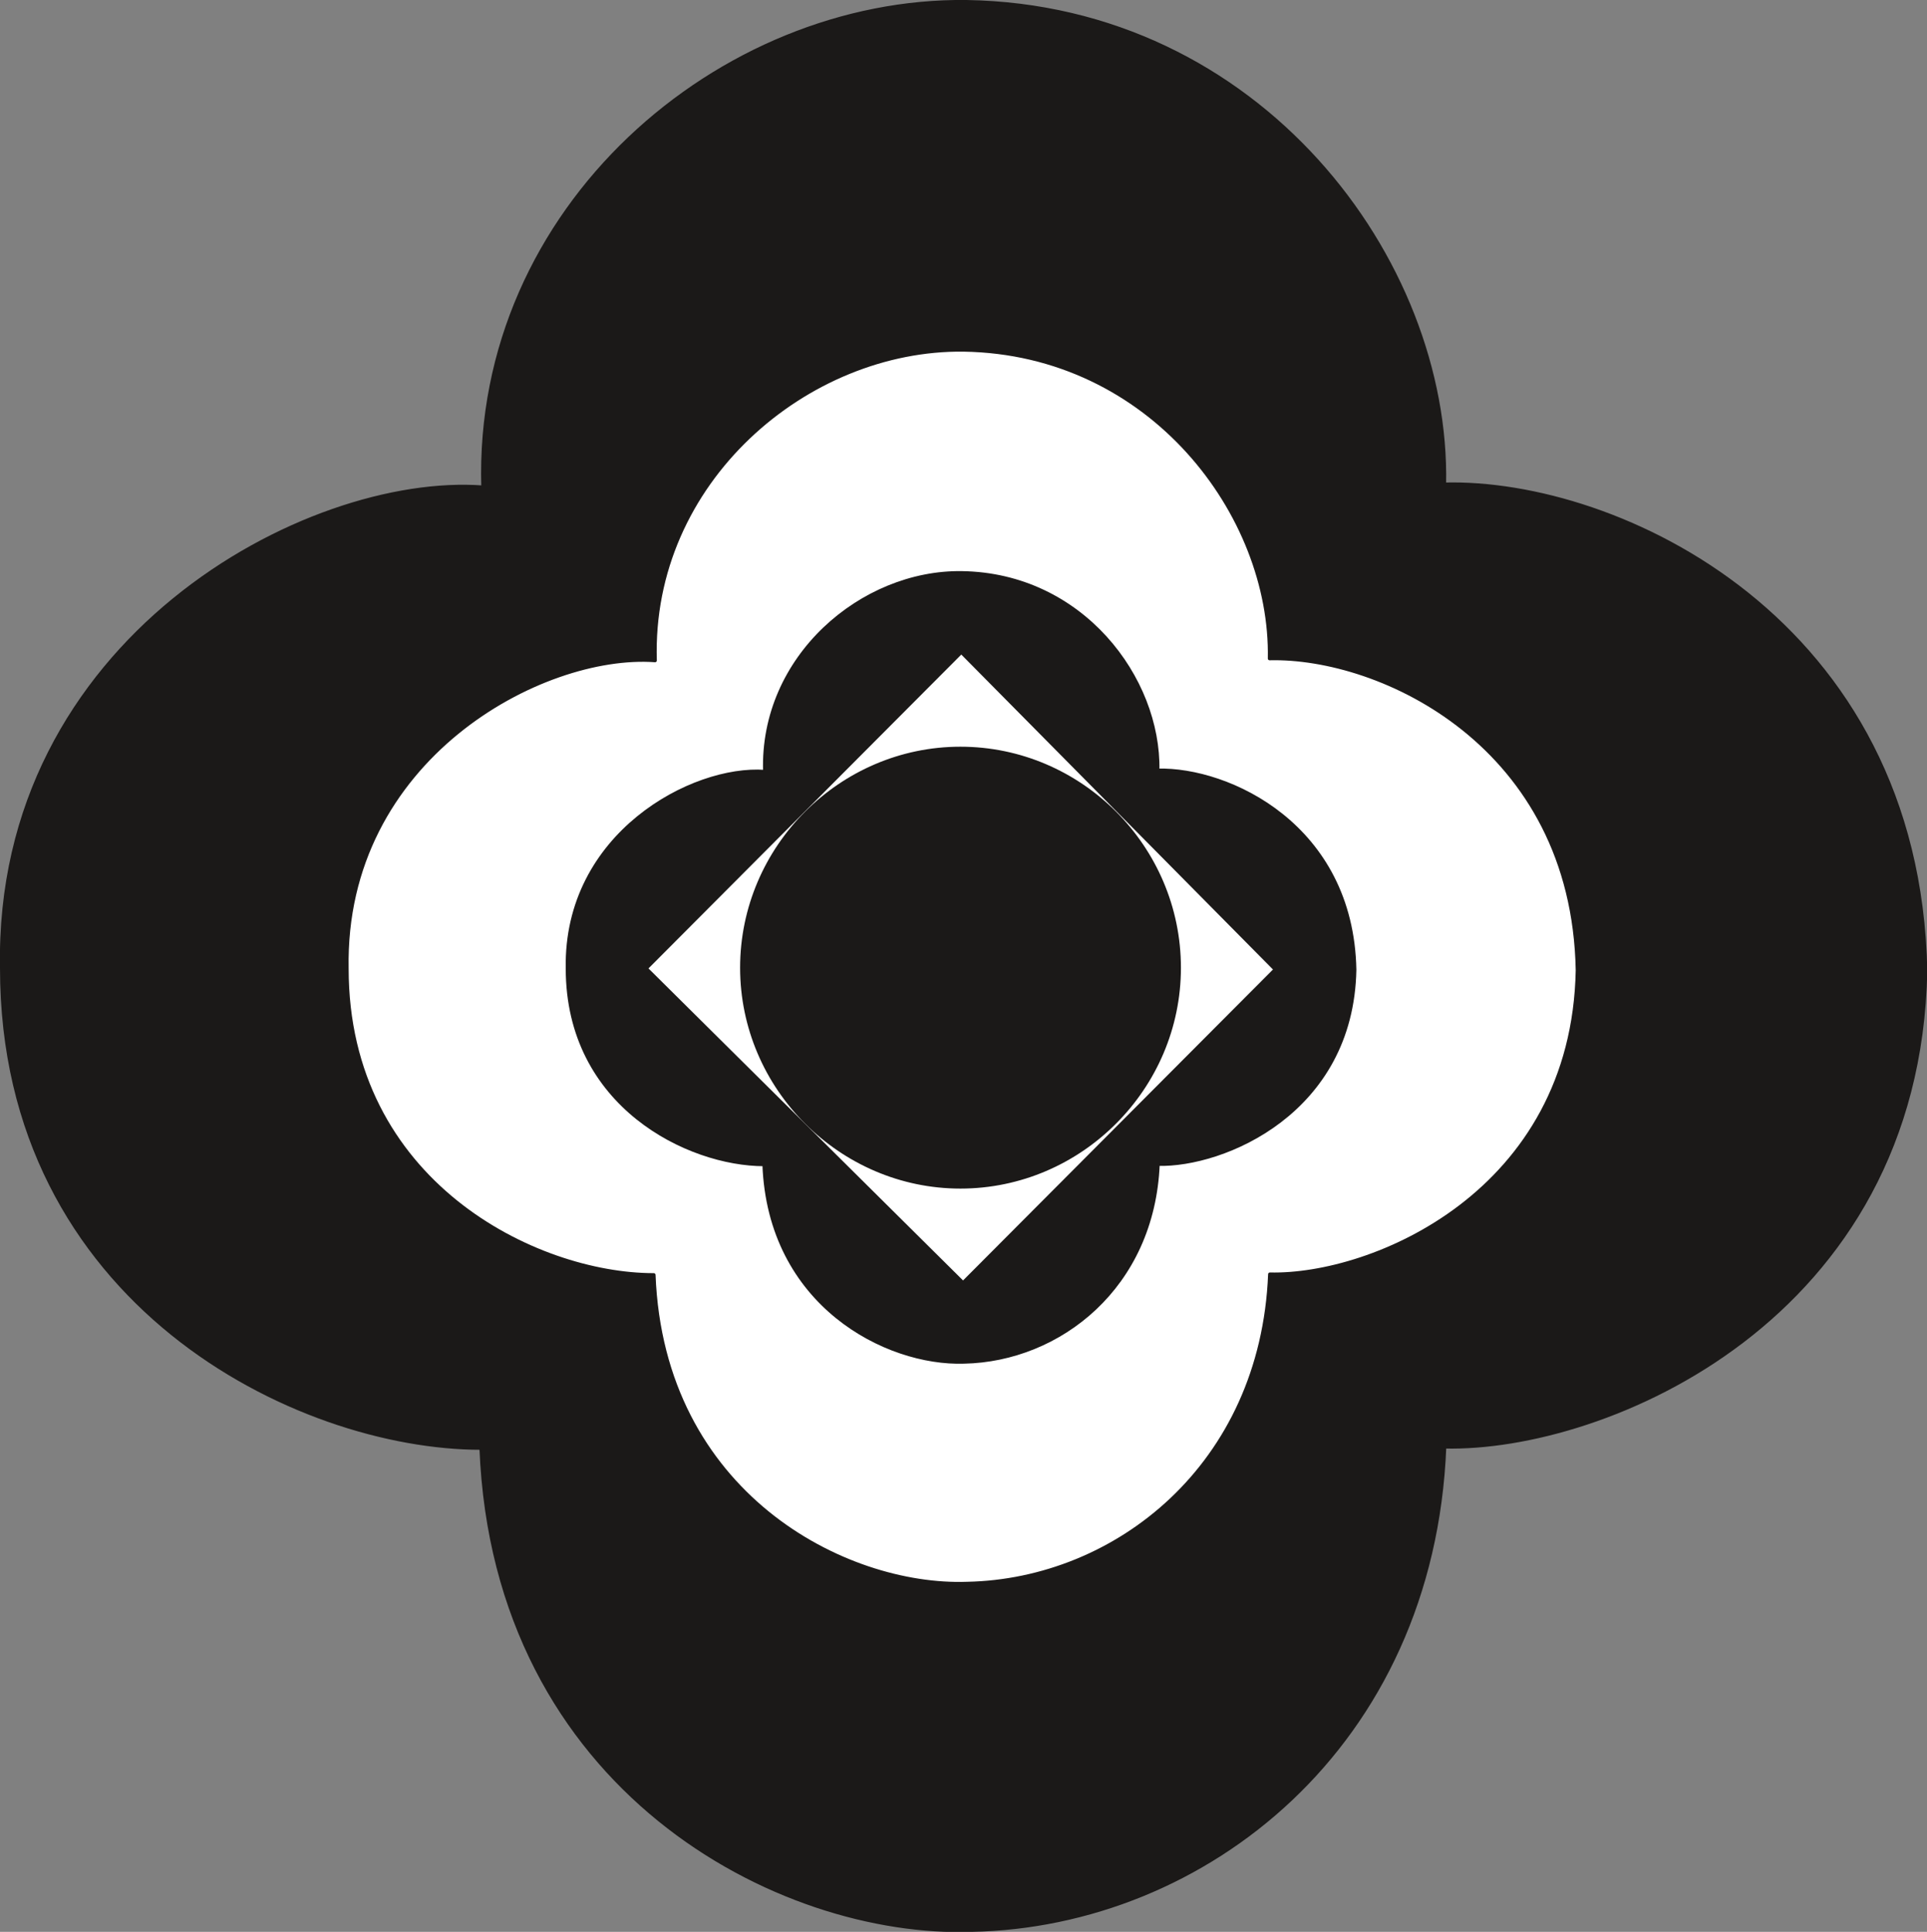 <svg xmlns="http://www.w3.org/2000/svg" xml:space="preserve" width="745.134" height="746.872" fill-rule="evenodd" stroke-linejoin="round" stroke-width="28.222" preserveAspectRatio="xMidYMid" version="1.2" viewBox="0 0 19715 19761"><rect x="0" y="0" width="19715" height="19761" fill="#808080" stroke="none"/><defs class="ClipPathGroup"><clipPath id="a" clipPathUnits="userSpaceOnUse"><path d="M0 0h19715v19761H0z"/></clipPath></defs><g class="SlideGroup"><g class="Slide" clip-path="url(#a)"><g class="Page"><g class="com.sun.star.drawing.ClosedBezierShape"><path fill="none" d="M-1 0h19720v19765H-1z" class="BoundingBox"/><path fill="#1B1918" d="M4942 4984C3140 4849-44 6547 18 9902c0 3424 3015 4910 4905 4910 138 3496 3049 4999 5018 4931 2380-46 4716-1880 4838-4944 1637 39 4850-1300 4921-4867-71-3596-3152-5025-4923-4978 47-2295-1895-4888-4890-4936-2512-30-5030 2100-4945 4966Z"/><path fill="none" stroke="#1B1918" stroke-linecap="round" stroke-width="36" d="M4942 4984C3140 4849-44 6547 18 9902c0 3424 3015 4910 4905 4910 138 3496 3049 4999 5018 4931 2380-46 4716-1880 4838-4944 1637 39 4850-1300 4921-4867-71-3596-3152-5025-4923-4978 47-2295-1895-4888-4890-4936-2512-30-5030 2100-4945 4966Z"/></g><g class="com.sun.star.drawing.ClosedBezierShape"><path fill="none" d="M3529 3561h12629v12658H3529z" class="BoundingBox"/><path fill="#FFF" d="M6702 6756c-1156-84-3193 1001-3153 3151 0 2187 1930 3134 3140 3134 87 2238 1951 3201 3206 3157 1521-30 3018-1204 3097-3164 1047 25 3104-834 3147-3109-43-2303-2014-3217-3150-3189 29-1466-1212-3127-3130-3157-1602-20-3214 1346-3157 3177Z"/><path fill="none" stroke="#1B1918" stroke-linecap="round" stroke-width="36" d="M6702 6756c-1156-84-3193 1001-3153 3151 0 2187 1930 3134 3140 3134 87 2238 1951 3201 3206 3157 1521-30 3018-1204 3097-3164 1047 25 3104-834 3147-3109-43-2303-2014-3217-3150-3189 29-1466-1212-3127-3130-3157-1602-20-3214 1346-3157 3177Z"/></g><g class="com.sun.star.drawing.ClosedBezierShape"><path fill="none" d="M5788 5841h8091v8110H5788z" class="BoundingBox"/><path fill="#1B1918" d="M7825 7893c-739-55-2044 642-2019 2014 0 1402 1237 2004 2012 2004 53 1431 1247 2046 2045 2020 976-20 1933-769 1984-2023 668 17 1984-530 2012-1988-28-1474-1291-2059-2015-2040 18-941-777-2003-2004-2020-1019-15-2053 861-2015 2033Z"/><path fill="none" stroke="#1B1918" stroke-linecap="round" stroke-width="36" d="M7825 7893c-739-55-2044 642-2019 2014 0 1402 1237 2004 2012 2004 53 1431 1247 2046 2045 2020 976-20 1933-769 1984-2023 668 17 1984-530 2012-1988-28-1474-1291-2059-2015-2040 18-941-777-2003-2004-2020-1019-15-2053 861-2015 2033Z"/></g><g class="com.sun.star.drawing.PolyPolygonShape"><path fill="none" d="M6591 6652h6478v6491H6591z" class="BoundingBox"/><path fill="#FFF" d="m6609 9906 3244 3217 3196-3206-3214-3247-3226 3236Z"/><path fill="none" stroke="#1B1918" stroke-linecap="round" stroke-width="36" d="m6609 9906 3244 3217 3196-3206-3214-3247-3226 3236Z"/></g><g class="com.sun.star.drawing.ClosedBezierShape"><path fill="none" d="M7572 7638h4511v4521H7572z" class="BoundingBox"/><path fill="#1B1918" d="M9826 7656c1228 0 2238 1010 2238 2243 0 1230-1010 2241-2238 2241-1223 0-2236-1011-2236-2241 0-1233 1013-2243 2236-2243Z"/><path fill="none" stroke="#1B1918" stroke-linecap="round" stroke-width="36" d="M9826 7656c1228 0 2238 1010 2238 2243 0 1230-1010 2241-2238 2241-1223 0-2236-1011-2236-2241 0-1233 1013-2243 2236-2243Z"/></g></g></g></g></svg>
